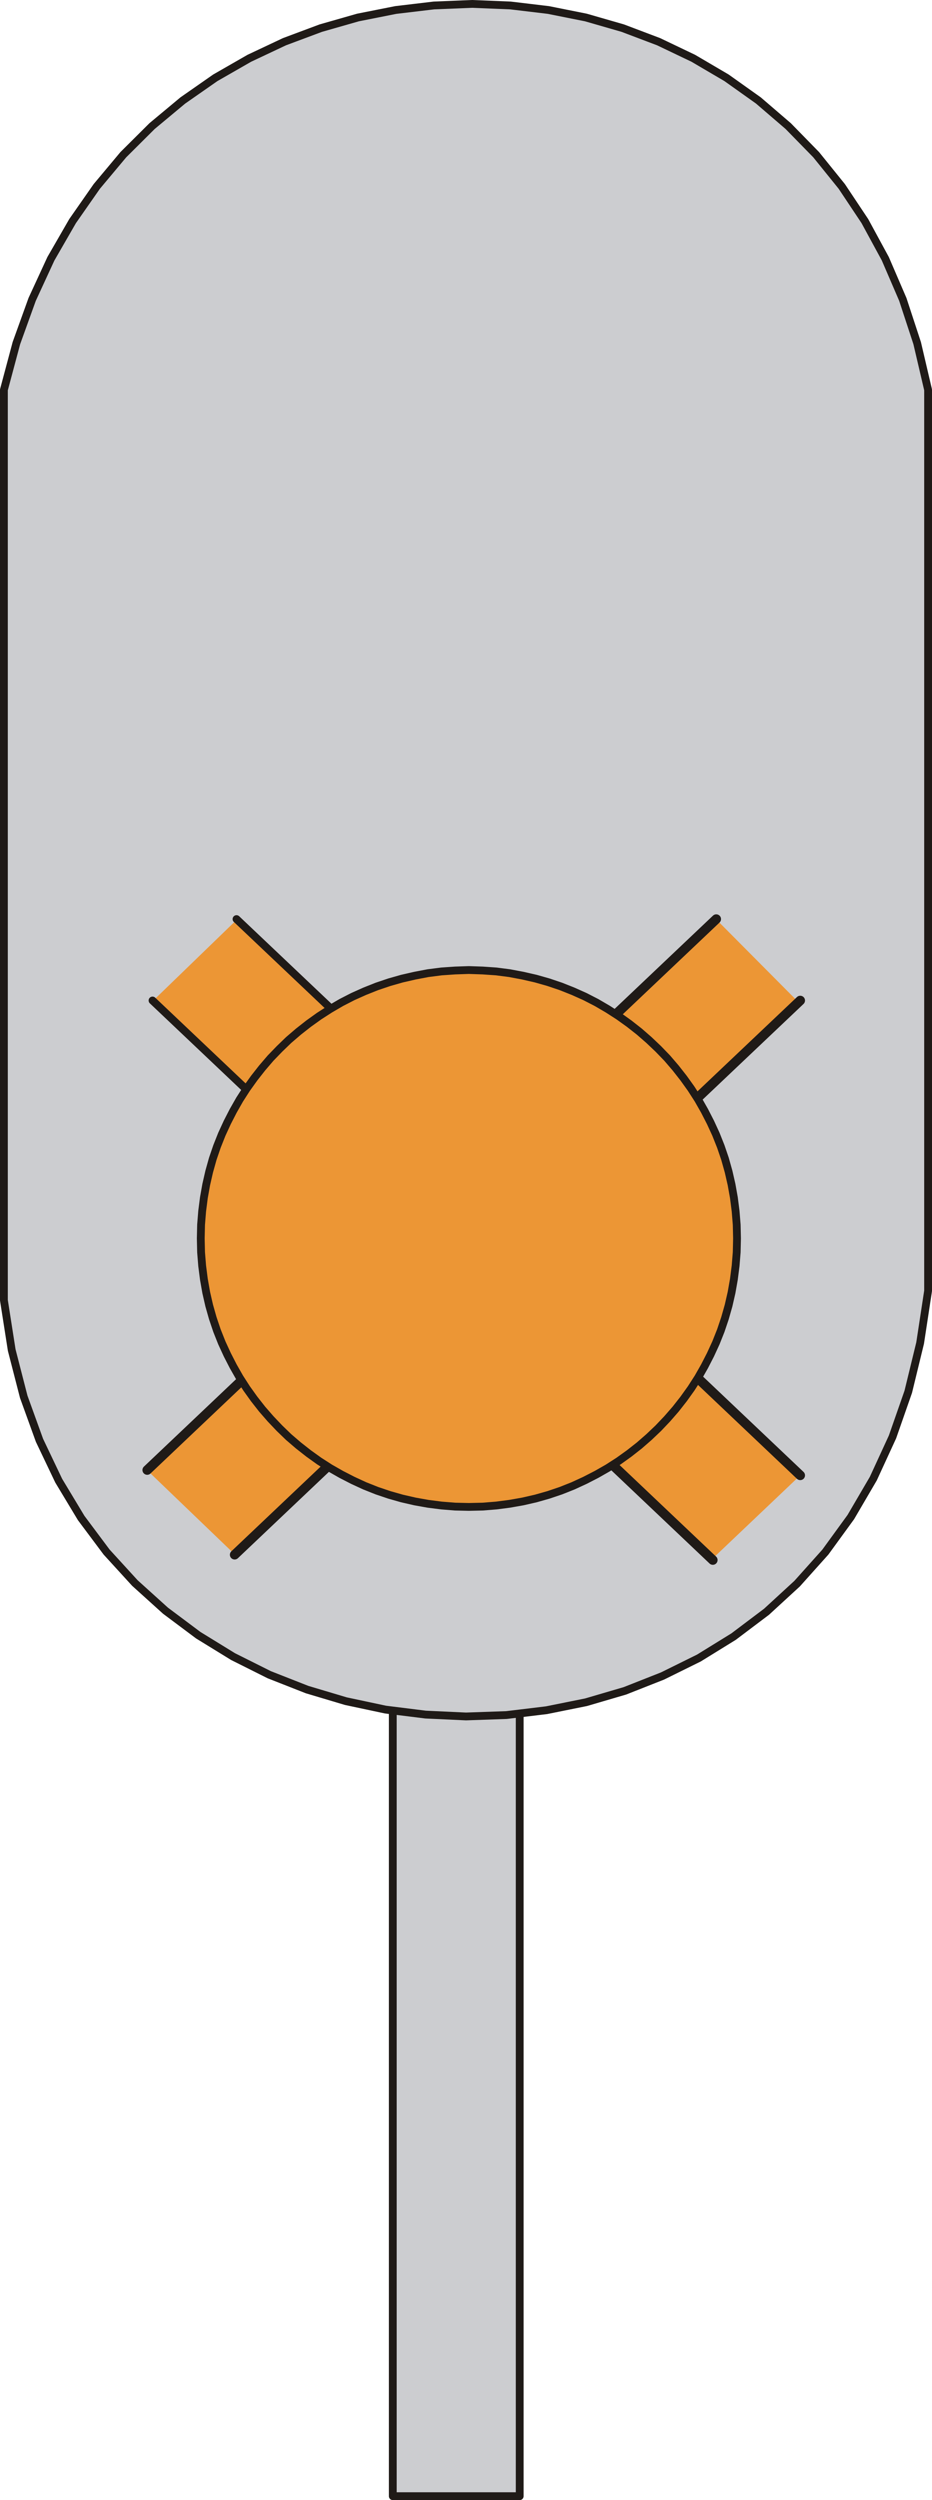 <?xml version="1.0" encoding="UTF-8" standalone="no"?>
<!DOCTYPE svg PUBLIC "-//W3C//DTD SVG 1.0//EN" "http://www.w3.org/TR/2001/REC-SVG-20010904/DTD/svg10.dtd">
<svg xmlns="http://www.w3.org/2000/svg" xmlns:xlink="http://www.w3.org/1999/xlink" fill-rule="evenodd" height="1.834in" preserveAspectRatio="none" stroke-linecap="round" viewBox="0 0 5970 16000" width="0.684in">
<style type="text/css">
.brush0 { fill: rgb(255,255,255); }
.pen0 { stroke: rgb(0,0,0); stroke-width: 1; stroke-linejoin: round; }
.brush1 { fill: rgb(204,205,208); }
.pen1 { stroke: none; }
.brush2 { fill: none; }
.pen2 { stroke: rgb(31,26,23); stroke-width: 50; stroke-linejoin: round; }
.brush3 { fill: rgb(236,150,53); }
.pen3 { stroke: rgb(31,26,23); stroke-width: 61; stroke-linejoin: round; }
</style>
<g>
<polygon class="pen1 brush1" points="2516,10371 3329,10371 3329,15975 2516,15975 2516,10371"/>
<polyline class="pen2" fill="none" points="2516,10371 3329,10371 3329,15975 2516,15975 2516,10371"/>
<polygon class="pen1 brush1" points="25,2495 105,2196 206,1916 326,1656 465,1415 620,1193 790,990 974,807 1171,643 1379,498 1597,373 1822,267 2055,180 2293,112 2535,64 2779,35 3024,25 3270,35 3513,64 3753,112 3989,180 4219,267 4441,373 4654,498 4858,643 5049,807 5228,990 5392,1193 5540,1415 5671,1656 5783,1916 5875,2196 5945,2495 5945,8261 5894,8595 5818,8907 5717,9196 5594,9463 5450,9709 5287,9933 5106,10135 4910,10315 4699,10474 4477,10611 4244,10726 4003,10821 3754,10894 3501,10945 3244,10976 2985,10985 2726,10973 2469,10941 2215,10887 1967,10813 1725,10718 1493,10602 1270,10465 1060,10308 864,10131 683,9933 520,9715 376,9476 253,9218 152,8939 75,8640 25,8321 25,2495"/>
<polyline class="pen2" fill="none" points="25,2495 105,2196 206,1916 326,1656 465,1415 620,1193 790,990 974,807 1171,643 1379,498 1597,373 1822,267 2055,180 2293,112 2535,64 2779,35 3024,25 3270,35 3513,64 3753,112 3989,180 4219,267 4441,373 4654,498 4858,643 5049,807 5228,990 5392,1193 5540,1415 5671,1656 5783,1916 5875,2196 5945,2495 5945,8261 5894,8595 5818,8907 5717,9196 5594,9463 5450,9709 5287,9933 5106,10135 4910,10315 4699,10474 4477,10611 4244,10726 4003,10821 3754,10894 3501,10945 3244,10976 2985,10985 2726,10973 2469,10941 2215,10887 1967,10813 1725,10718 1493,10602 1270,10465 1060,10308 864,10131 683,9933 520,9715 376,9476 253,9218 152,8939 75,8640 25,8321 25,2495"/>
<polygon class="pen1 brush3" points="978,6407 1526,5877 2289,6605 1699,7077 978,6407"/>
<polygon class="pen1 brush3" points="1505,9949 955,9421 1711,8694 2157,9302 1505,9949"/>
<polygon class="pen1 brush3" points="4366,7114 3815,6586 4569,5865 5108,6407 4366,7114"/>
<polygon class="pen1 brush3" points="3801,9258 4349,8729 5111,9456 4578,9962 3801,9258"/>
<polyline class="pen2" fill="none" points="977,6403 1623,7015"/>
<polyline class="pen2" fill="none" points="1515,5882 2161,6494"/>
<polyline class="pen3" fill="none" points="5126,6403 4480,7015"/>
<polyline class="pen3" fill="none" points="4588,5882 3942,6494"/>
<polyline class="pen3" fill="none" points="3895,9348 4566,9984"/>
<polyline class="pen3" fill="none" points="4455,8806 5126,9442"/>
<polyline class="pen3" fill="none" points="2174,9314 1503,9950"/>
<polyline class="pen3" fill="none" points="1614,8772 943,9408"/>
<polygon class="pen1 brush3" points="3003,6208 3092,6211 3179,6217 3264,6228 3349,6244 3432,6263 3513,6286 3593,6313 3671,6344 3747,6378 3821,6416 3893,6458 3963,6503 4030,6551 4095,6602 4157,6656 4217,6713 4274,6772 4328,6835 4379,6900 4427,6967 4472,7037 4513,7109 4551,7183 4586,7259 4617,7337 4644,7416 4667,7498 4686,7581 4701,7665 4712,7751 4719,7838 4721,7926 4719,8014 4712,8101 4701,8187 4686,8272 4667,8355 4644,8436 4617,8516 4586,8594 4551,8670 4513,8744 4472,8816 4427,8886 4379,8953 4328,9018 4274,9080 4217,9140 4157,9197 4095,9251 4030,9302 3963,9350 3893,9395 3821,9436 3747,9474 3671,9509 3593,9540 3513,9567 3432,9590 3349,9609 3264,9624 3179,9635 3092,9642 3003,9644 2915,9642 2828,9635 2742,9624 2658,9609 2575,9590 2494,9567 2414,9540 2336,9509 2260,9474 2186,9436 2114,9395 2044,9350 1977,9302 1912,9251 1849,9197 1790,9140 1733,9080 1679,9018 1628,8953 1580,8886 1535,8816 1494,8744 1456,8670 1421,8594 1390,8516 1363,8436 1340,8355 1321,8272 1306,8187 1295,8101 1288,8014 1286,7926 1288,7838 1295,7751 1306,7665 1321,7581 1340,7498 1363,7416 1390,7337 1421,7259 1456,7183 1494,7109 1535,7037 1580,6967 1628,6900 1679,6835 1733,6772 1790,6713 1849,6656 1912,6602 1977,6551 2044,6503 2114,6458 2186,6416 2260,6378 2336,6344 2414,6313 2494,6286 2575,6263 2658,6244 2742,6228 2828,6217 2915,6211 3003,6208"/>
<polyline class="pen2" fill="none" points="3003,6208 3092,6211 3179,6217 3264,6228 3349,6244 3432,6263 3513,6286 3593,6313 3671,6344 3747,6378 3821,6416 3893,6458 3963,6503 4030,6551 4095,6602 4157,6656 4217,6713 4274,6772 4328,6835 4379,6900 4427,6967 4472,7037 4513,7109 4551,7183 4586,7259 4617,7337 4644,7416 4667,7498 4686,7581 4701,7665 4712,7751 4719,7838 4721,7926 4719,8014 4712,8101 4701,8187 4686,8272 4667,8355 4644,8436 4617,8516 4586,8594 4551,8670 4513,8744 4472,8816 4427,8886 4379,8953 4328,9018 4274,9080 4217,9140 4157,9197 4095,9251 4030,9302 3963,9350 3893,9395 3821,9436 3747,9474 3671,9509 3593,9540 3513,9567 3432,9590 3349,9609 3264,9624 3179,9635 3092,9642 3003,9644 2915,9642 2828,9635 2742,9624 2658,9609 2575,9590 2494,9567 2414,9540 2336,9509 2260,9474 2186,9436 2114,9395 2044,9350 1977,9302 1912,9251 1849,9197 1790,9140 1733,9080 1679,9018 1628,8953 1580,8886 1535,8816 1494,8744 1456,8670 1421,8594 1390,8516 1363,8436 1340,8355 1321,8272 1306,8187 1295,8101 1288,8014 1286,7926 1288,7838 1295,7751 1306,7665 1321,7581 1340,7498 1363,7416 1390,7337 1421,7259 1456,7183 1494,7109 1535,7037 1580,6967 1628,6900 1679,6835 1733,6772 1790,6713 1849,6656 1912,6602 1977,6551 2044,6503 2114,6458 2186,6416 2260,6378 2336,6344 2414,6313 2494,6286 2575,6263 2658,6244 2742,6228 2828,6217 2915,6211 3003,6208"/>
</g>
</svg>
